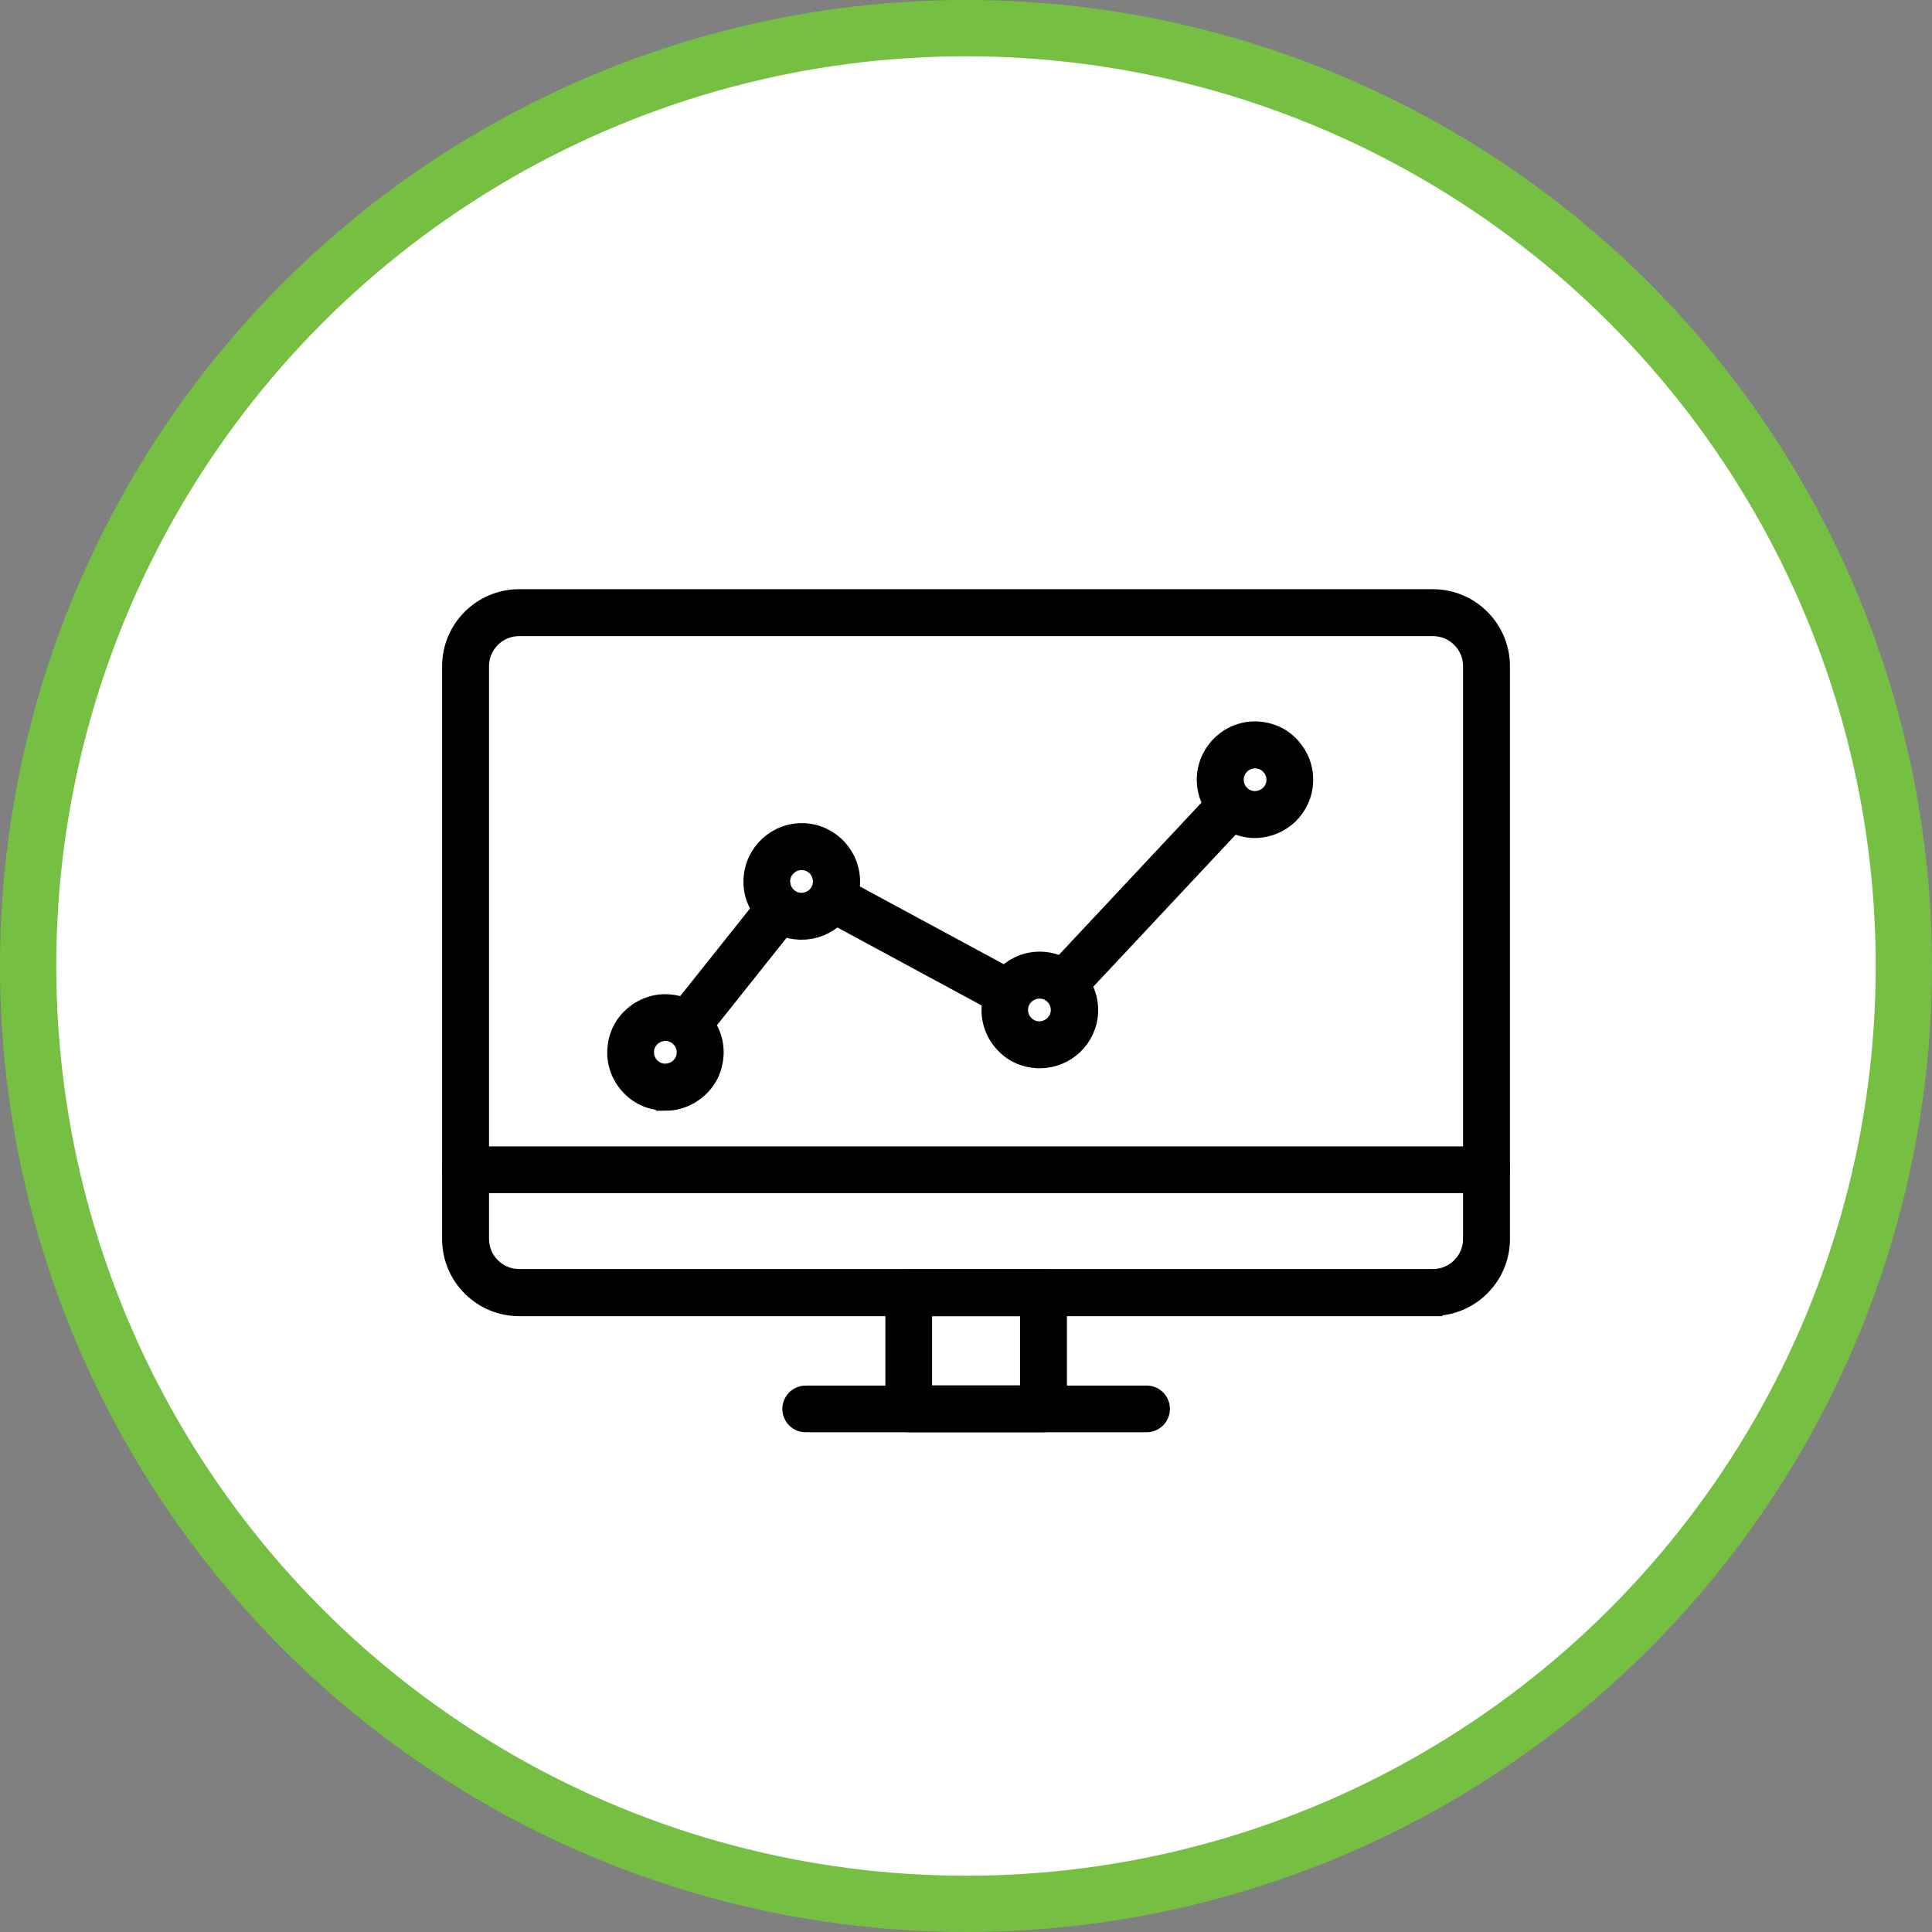 <?xml version="1.0" encoding="UTF-8"?> <svg xmlns="http://www.w3.org/2000/svg" width="103" height="103" viewBox="0 0 103 103" fill="none"><rect x="0" y="0" width="103" height="103" fill="#808080" stroke="none"/><circle cx="51.5" cy="51.5" r="50" fill="white" stroke="#75BF43" stroke-width="3"></circle><path d="M76.393 69.668H27.677C25.688 69.668 24.07 68.051 24.07 66.061V35.519C24.07 33.529 25.688 31.912 27.677 31.912H76.393C78.383 31.912 80 33.529 80 35.519V66.049C80 68.039 78.383 69.656 76.393 69.656V69.668ZM27.677 33.413C26.514 33.413 25.571 34.355 25.571 35.519V66.049C25.571 67.213 26.514 68.156 27.677 68.156H76.393C77.557 68.156 78.499 67.213 78.499 66.049V35.519C78.499 34.355 77.557 33.413 76.393 33.413H27.677Z" fill="black" stroke="black"></path><path d="M55.636 75.858H48.446C48.027 75.858 47.701 75.52 47.701 75.113V68.923C47.701 68.504 48.039 68.179 48.446 68.179H55.636C56.055 68.179 56.381 68.516 56.381 68.923V75.113C56.381 75.532 56.044 75.858 55.636 75.858ZM49.191 74.357H54.88V69.668H49.191V74.357Z" fill="black" stroke="black"></path><path d="M79.256 63.106H24.815C24.396 63.106 24.07 62.769 24.07 62.361C24.07 61.954 24.408 61.617 24.815 61.617H79.256C79.674 61.617 80 61.954 80 62.361C80 62.769 79.663 63.106 79.256 63.106Z" fill="black" stroke="black"></path><path d="M61.128 75.858H42.954C42.535 75.858 42.209 75.52 42.209 75.113C42.209 74.706 42.546 74.369 42.954 74.369H61.128C61.547 74.369 61.872 74.706 61.872 75.113C61.872 75.52 61.535 75.858 61.128 75.858Z" fill="black" stroke="black"></path><path d="M56.787 53.123C56.601 53.123 56.415 53.053 56.275 52.925C55.972 52.646 55.961 52.169 56.24 51.866L64.966 42.547C65.246 42.244 65.723 42.233 66.025 42.512C66.328 42.791 66.339 43.268 66.06 43.571L57.334 52.89C57.183 53.053 56.985 53.123 56.787 53.123Z" fill="black" stroke="black"></path><path d="M53.611 53.623C53.495 53.623 53.367 53.6 53.25 53.53L44.035 48.55C43.675 48.353 43.535 47.899 43.733 47.538C43.931 47.178 44.384 47.038 44.745 47.236L53.96 52.215C54.321 52.413 54.46 52.867 54.263 53.228C54.123 53.484 53.867 53.623 53.599 53.623H53.611Z" fill="black" stroke="black"></path><path d="M36.785 55.194C36.622 55.194 36.459 55.136 36.32 55.031C35.994 54.775 35.947 54.298 36.203 53.984L40.892 48.097C41.148 47.771 41.625 47.724 41.951 47.98C42.277 48.236 42.323 48.713 42.067 49.028L37.379 54.915C37.227 55.101 37.018 55.194 36.797 55.194H36.785Z" fill="black" stroke="black"></path><path d="M35.471 58.708C35.471 58.708 35.389 58.708 35.355 58.708C34.657 58.673 34.017 58.382 33.551 57.858C33.086 57.346 32.841 56.683 32.876 55.985C32.911 55.287 33.202 54.647 33.726 54.182C34.238 53.716 34.901 53.472 35.599 53.507C36.297 53.542 36.937 53.833 37.402 54.356C37.868 54.868 38.112 55.532 38.077 56.23C38.042 56.928 37.751 57.568 37.228 58.033C36.739 58.475 36.123 58.719 35.471 58.719V58.708ZM35.471 54.996C35.192 54.996 34.936 55.101 34.726 55.287C34.505 55.485 34.377 55.764 34.366 56.055C34.354 56.346 34.459 56.637 34.657 56.846C34.854 57.067 35.133 57.195 35.424 57.207C35.715 57.207 36.006 57.114 36.216 56.916C36.437 56.718 36.565 56.439 36.576 56.148C36.588 55.857 36.483 55.566 36.285 55.357C36.088 55.136 35.808 55.008 35.517 54.996C35.506 54.996 35.483 54.996 35.471 54.996Z" fill="black" stroke="black"></path><path d="M42.733 49.597C42.733 49.597 42.651 49.597 42.616 49.597C41.918 49.563 41.278 49.272 40.813 48.748C40.347 48.236 40.103 47.573 40.138 46.875C40.208 45.444 41.418 44.327 42.861 44.385C44.292 44.455 45.409 45.665 45.351 47.108C45.292 48.504 44.129 49.597 42.744 49.597H42.733ZM42.733 45.886C42.151 45.886 41.651 46.351 41.627 46.945C41.616 47.236 41.72 47.526 41.918 47.736C42.116 47.957 42.395 48.085 42.686 48.097C43.291 48.12 43.815 47.654 43.838 47.038C43.861 46.433 43.396 45.909 42.779 45.886C42.768 45.886 42.744 45.886 42.733 45.886Z" fill="black" stroke="black"></path><path d="M55.426 56.451C55.426 56.451 55.345 56.451 55.31 56.451C54.612 56.416 53.972 56.125 53.506 55.601C53.041 55.089 52.797 54.426 52.831 53.728C52.901 52.297 54.111 51.168 55.554 51.238C56.985 51.308 58.102 52.518 58.044 53.961C57.986 55.357 56.822 56.451 55.438 56.451H55.426ZM55.414 52.739C54.833 52.739 54.332 53.204 54.309 53.798C54.297 54.089 54.402 54.38 54.6 54.589C54.798 54.81 55.077 54.938 55.368 54.95C55.973 54.961 56.496 54.508 56.52 53.891C56.543 53.286 56.078 52.762 55.461 52.739C55.449 52.739 55.426 52.739 55.414 52.739Z" fill="black" stroke="black"></path><path d="M66.911 44.176C66.911 44.176 66.83 44.176 66.795 44.176C65.364 44.106 64.247 42.896 64.305 41.453C64.375 40.022 65.585 38.893 67.028 38.963C67.726 38.998 68.366 39.289 68.831 39.812C69.296 40.336 69.541 40.987 69.506 41.686C69.448 43.082 68.284 44.176 66.9 44.176H66.911ZM66.911 40.464C66.329 40.464 65.829 40.929 65.806 41.523C65.783 42.128 66.248 42.651 66.865 42.675C67.47 42.686 67.993 42.233 68.016 41.616C68.028 41.325 67.923 41.034 67.726 40.825C67.528 40.604 67.249 40.476 66.958 40.464C66.946 40.464 66.923 40.464 66.911 40.464Z" fill="black" stroke="black"></path></svg> 